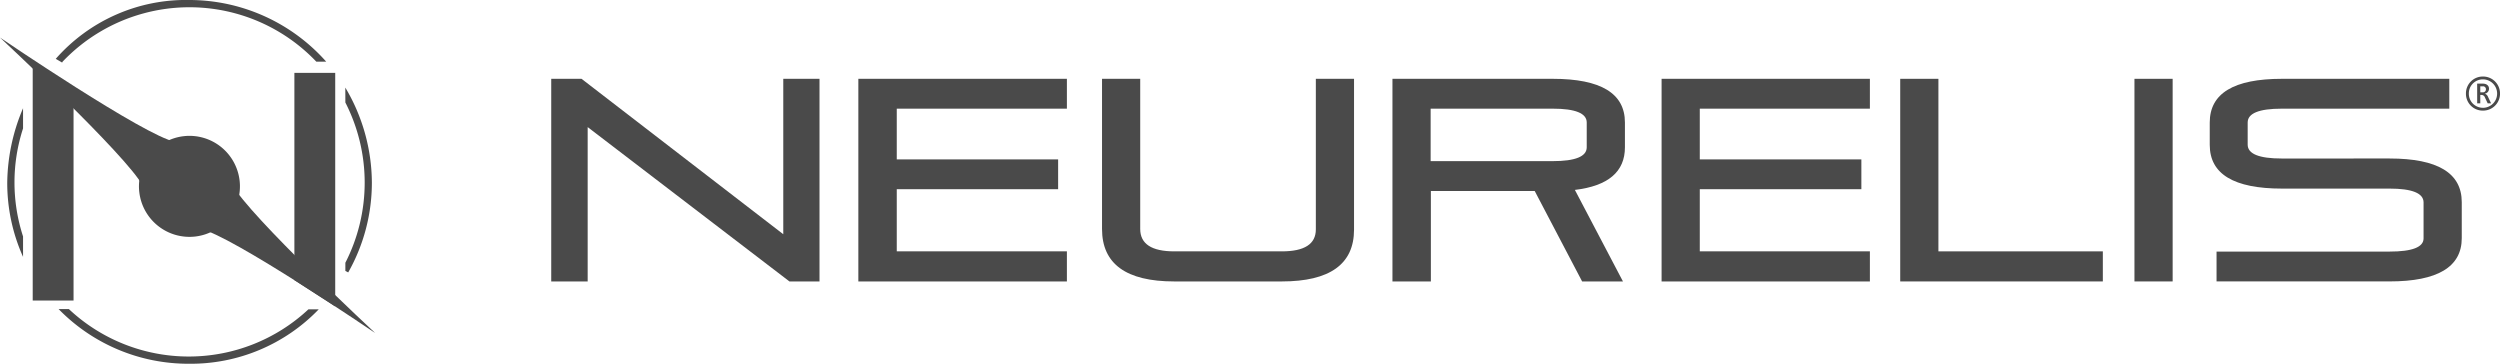 <svg xmlns="http://www.w3.org/2000/svg" width="264.042" height="38.419" viewBox="0 0 264.042 38.419">
  <g id="Group_22222" data-name="Group 22222" transform="translate(-80 -74)">
    <g id="neurelis-logo" transform="translate(35.4 42.3)">
      <path id="Path_587" data-name="Path 587" d="M63.813,67.654V85.948H59.5V61l4.313,4.544" transform="translate(-11.445 -22.507)" fill="#4a4a4a"/>
      <path id="Path_588" data-name="Path 588" d="M153.723,131.3s-15.3-10.41-18.5-11.013c-.951-.186,3.084-5.286,3.408-4.66,1.739,3.246,15.094,15.673,15.094,15.673Z" transform="translate(-69.499 -64.425)" fill="#4a4a4a"/>
      <path id="Path_589" data-name="Path 589" d="M44.6,48.8S59.9,59.21,63.1,59.813c.951.185-3.084,5.286-3.408,4.66C57.978,61.251,44.6,48.8,44.6,48.8Z" transform="translate(0 -13.135)" fill="#4a4a4a"/>
      <path id="Path_590" data-name="Path 590" d="M117.437,102.233a5.334,5.334,0,1,1-.9-7.489,5.341,5.341,0,0,1,.9,7.489Z" transform="translate(-48.631 -47.556)" fill="#4a4a4a"/>
      <path id="Path_591" data-name="Path 591" d="M49.569,94.54a18.441,18.441,0,0,1,0-11.407V81A20.56,20.56,0,0,0,47.9,88.837a19.066,19.066,0,0,0,1.669,7.86" transform="translate(-2.535 -37.869)" fill="#4a4a4a"/>
      <path id="Path_592" data-name="Path 592" d="M97.685,172.523a18.506,18.506,0,0,1-25.3-.023H71.3a19.145,19.145,0,0,0,13.749,5.773,18.758,18.758,0,0,0,13.726-5.75" transform="translate(-20.509 -108.155)" fill="#4a4a4a"/>
      <path id="Path_593" data-name="Path 593" d="M201.9,71.6a19.772,19.772,0,0,1,2.805,10.016,19.223,19.223,0,0,1-2.5,9.506l-.3-.162V90.1a18.571,18.571,0,0,0,0-16.925" transform="translate(-120.829 -30.649)" fill="#4a4a4a"/>
      <path id="Path_594" data-name="Path 594" d="M70.672,38.308,70,37.914A18.3,18.3,0,0,1,84.12,31.7a19.346,19.346,0,0,1,14.445,6.515H97.521a18.492,18.492,0,0,0-26.8,0" transform="translate(-19.511)" fill="#4a4a4a"/>
      <path id="Path_595" data-name="Path 595" d="M178.7,83.4V64.9h4.313V89.569L178.7,86.787" transform="translate(-103.008 -25.502)" fill="#4a4a4a"/>
      <path id="Path_596" data-name="Path 596" d="M299.549,72.7V89H295.7V67.6h3.2l21.308,16.415V67.6h3.826V89h-3.176Z" transform="translate(-192.881 -27.576)" fill="#4a4a4a"/>
      <path id="Path_597" data-name="Path 597" d="M439.657,79.262v6.562h17.969V89H435.6V67.6h22.026v3.153H439.657v5.356H456.7v3.153Z" transform="translate(-300.344 -27.576)" fill="#4a4a4a"/>
      <path id="Path_598" data-name="Path 598" d="M565.589,85.824c2.388,0,3.594-.765,3.594-2.319V67.6h4.034V83.529c0,3.64-2.55,5.472-7.628,5.472H554.228c-5.078,0-7.628-1.855-7.628-5.541V67.6h4.034V83.459c0,1.577,1.206,2.365,3.594,2.365Z" transform="translate(-385.608 -27.576)" fill="#4a4a4a"/>
      <path id="Path_599" data-name="Path 599" d="M678.9,89V67.6h16.926c5.078,0,7.628,1.53,7.628,4.614v2.62c0,2.574-1.762,4.081-5.286,4.5L703.245,89h-4.312l-5.008-9.552H682.958V89Zm4.034-18.247v5.541h12.891c2.388,0,3.594-.487,3.594-1.461v-2.62c0-.974-1.206-1.461-3.594-1.461Z" transform="translate(-487.234 -27.576)" fill="#4a4a4a"/>
      <path id="Path_600" data-name="Path 600" d="M805.534,79.262v6.562H823.5V89h-22V67.6h22v3.153H805.534v5.356H822.6v3.153Z" transform="translate(-581.408 -27.576)" fill="#4a4a4a"/>
      <path id="Path_601" data-name="Path 601" d="M910.2,67.6h4.034V85.824H931.6V89H910.2Z" transform="translate(-664.905 -27.576)" fill="#4a4a4a"/>
      <path id="Path_602" data-name="Path 602" d="M1016.9,67.6h4.034V89H1016.9Z" transform="translate(-746.866 -27.576)" fill="#4a4a4a"/>
      <path id="Path_603" data-name="Path 603" d="M1070.189,76.016c5.078,0,7.628,1.53,7.628,4.614v3.8c0,3.037-2.55,4.568-7.628,4.568h-18.27V85.847h18.27c2.388,0,3.594-.464,3.594-1.391v-3.8c0-.974-1.206-1.461-3.594-1.461h-11.361c-5.078,0-7.628-1.53-7.628-4.614V72.214c0-3.084,2.55-4.614,7.628-4.614H1076.5v3.153H1058.8c-2.388,0-3.594.487-3.594,1.461v2.342c0,.974,1.206,1.461,3.594,1.461Z" transform="translate(-773.214 -27.576)" fill="#4a4a4a"/>
    </g>
    <path id="Path_91064" data-name="Path 91064" d="M-1.755-4.794a1.789,1.789,0,0,0,1.8-1.8,1.789,1.789,0,0,0-1.8-1.8,1.779,1.779,0,0,0-1.8,1.8A1.776,1.776,0,0,0-1.755-4.794Zm0-.3a1.475,1.475,0,0,1-1.493-1.5,1.475,1.475,0,0,1,1.493-1.5A1.5,1.5,0,0,1-.262-6.585,1.5,1.5,0,0,1-1.755-5.091Zm-.613-.467h.328v-.886h.127a.373.373,0,0,1,.364.267l.291.619H-.9l-.34-.722a.524.524,0,0,0-.334-.3.522.522,0,0,0,.455-.528c0-.328-.261-.534-.662-.534h-.589Zm.328-1.166v-.631h.249a.3.3,0,0,1,.346.31.31.31,0,0,1-.346.322Z" transform="translate(344 90.477)" fill="#4a4a4a"/>
  </g>
</svg>
